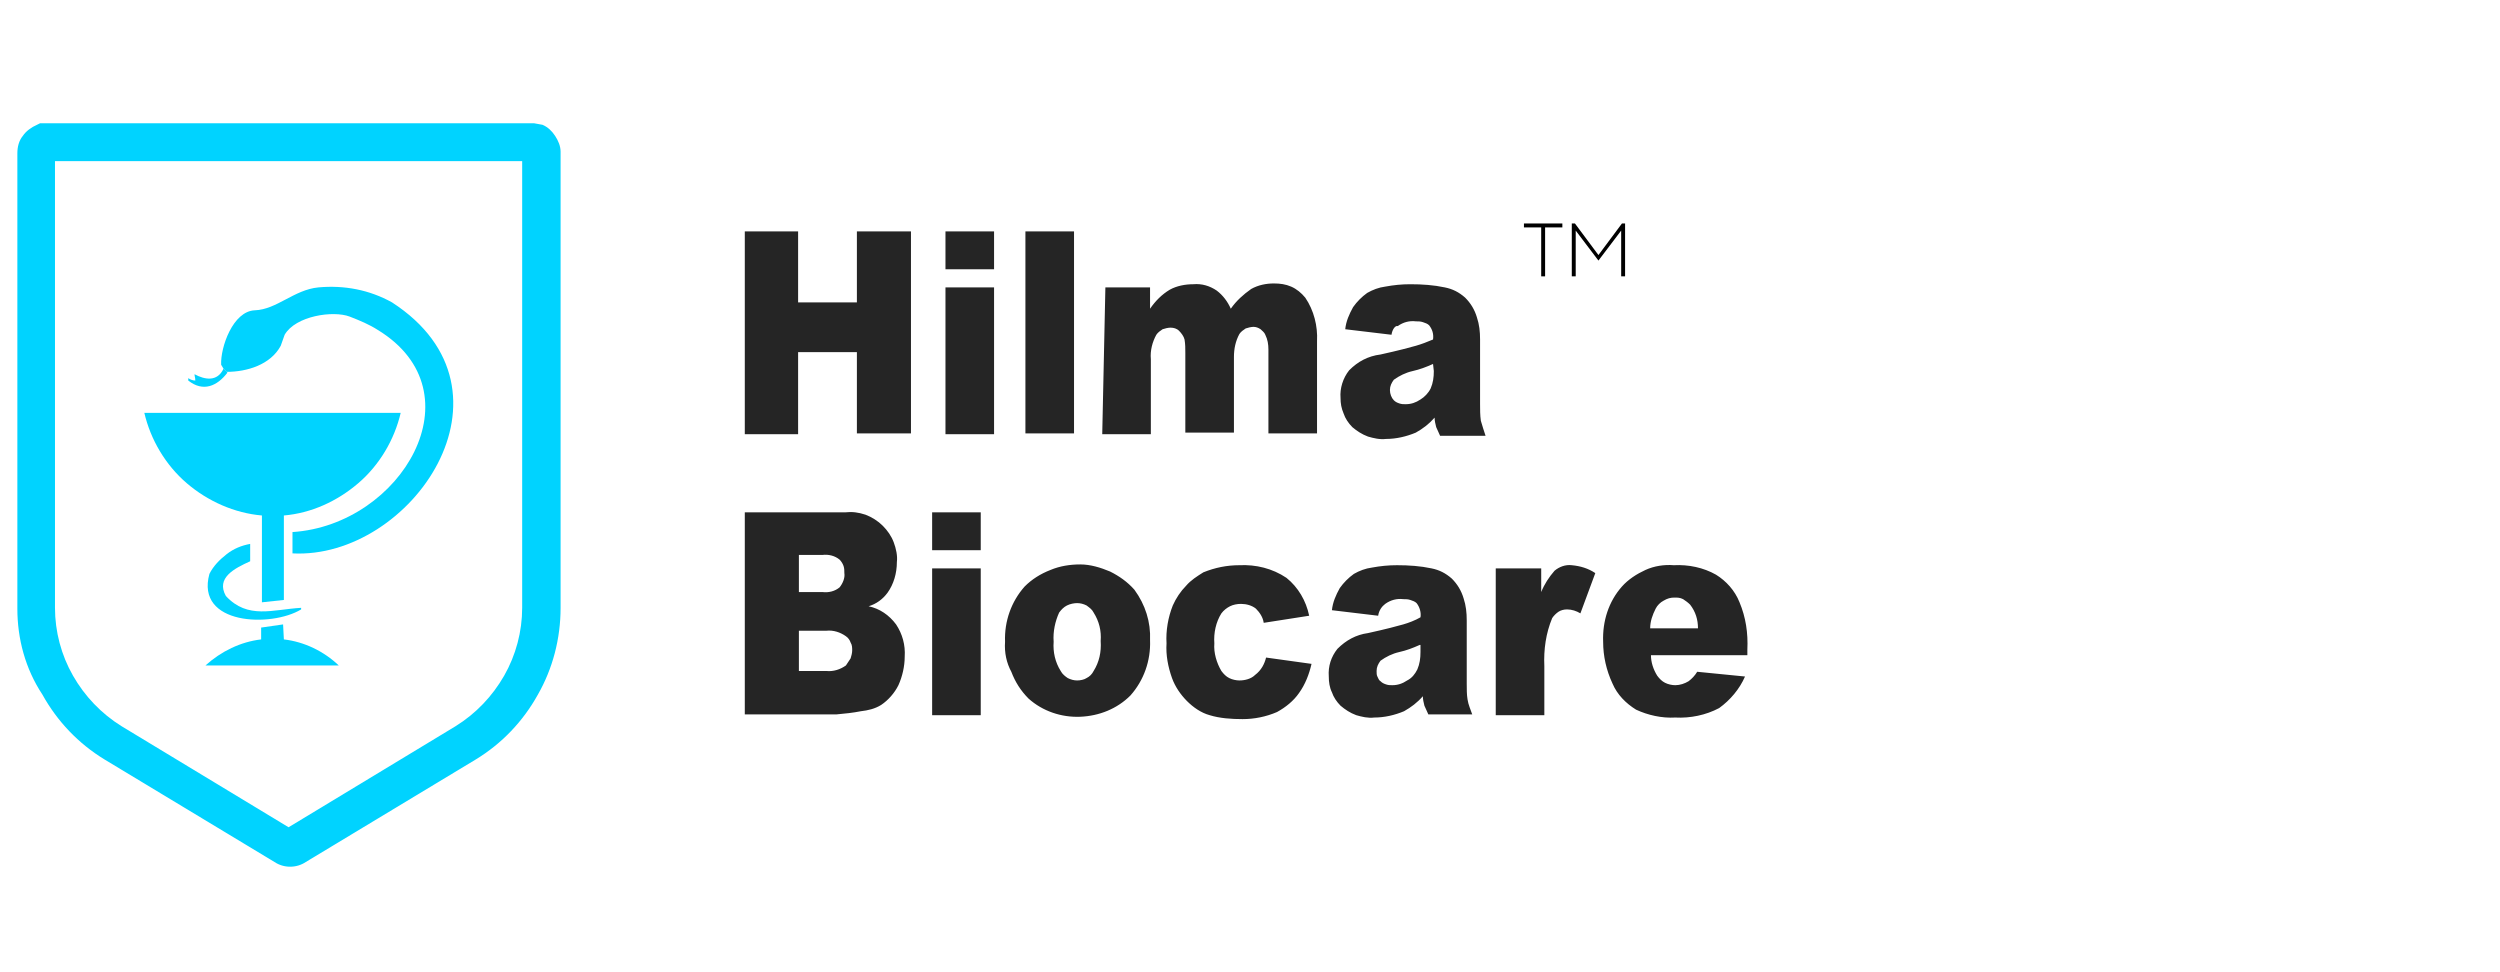 <svg width="144" height="56" viewBox="0 0 144 56" fill="none" xmlns="http://www.w3.org/2000/svg">
<rect width="144" height="56" fill="white"/>
<g clip-path="url(#clip0_1868_17472)">
<path d="M88.773 15.918V13.099H87.779V12.872H89.992V13.099H88.998V15.918H88.773Z" fill="black"/>
<path d="M90.535 15.918V12.872H90.716L92.07 14.691L93.425 12.872H93.605V15.918H93.38V13.281L92.07 15.009L90.761 13.281V15.918H90.535Z" fill="black"/>
<path fill-rule="evenodd" clip-rule="evenodd" d="M16.351 36.83C17.525 36.966 18.654 37.512 19.512 38.33H11.836C12.739 37.512 13.868 36.966 15.042 36.83V36.148L16.306 35.966" fill="#00D3FF"/>
<path fill-rule="evenodd" clip-rule="evenodd" d="M23.079 23.783C22.718 25.328 21.86 26.783 20.641 27.829C19.422 28.874 17.932 29.556 16.351 29.692V34.557L15.087 34.693V29.692C13.507 29.556 11.972 28.874 10.753 27.829C9.534 26.783 8.676 25.328 8.314 23.783" fill="#00D3FF"/>
<path fill-rule="evenodd" clip-rule="evenodd" d="M12.062 33.057C12.288 32.602 12.649 32.238 13.056 31.92C13.462 31.602 13.914 31.42 14.41 31.329V32.329C13.507 32.738 12.424 33.284 13.011 34.33C14.275 35.693 15.72 35.102 17.345 35.011V35.102C15.629 36.148 11.25 36.011 12.062 33.057Z" fill="#00D3FF"/>
<path fill-rule="evenodd" clip-rule="evenodd" d="M16.847 31.875V30.647C23.123 30.238 27.638 22.601 21.768 19.009C21.272 18.691 20.73 18.464 20.143 18.236C19.195 17.873 17.028 18.191 16.396 19.282C16.305 19.509 16.26 19.691 16.17 19.918C15.583 21.009 14.228 21.419 13.054 21.419C13.009 21.373 12.919 21.282 12.874 21.237L12.738 21.009C12.693 20.009 13.416 17.918 14.68 17.873C15.944 17.827 16.937 16.691 18.337 16.554C19.827 16.418 21.272 16.691 22.581 17.418C30.438 22.51 23.665 32.238 16.847 31.875Z" fill="#00D3FF"/>
<path fill-rule="evenodd" clip-rule="evenodd" d="M12.876 21.237L13.101 21.464C12.514 22.237 11.702 22.601 10.844 21.919V21.782C10.979 21.873 11.115 21.919 11.25 21.919C11.25 21.737 11.205 21.691 11.205 21.555C11.792 21.873 12.514 22.01 12.876 21.237Z" fill="#00D3FF"/>
<path fill-rule="evenodd" clip-rule="evenodd" d="M97.804 36.193C97.804 35.693 97.668 35.239 97.353 34.83C97.217 34.693 97.082 34.602 96.946 34.511C96.766 34.42 96.63 34.42 96.449 34.42C96.224 34.42 96.043 34.466 95.817 34.602C95.637 34.693 95.456 34.875 95.366 35.057C95.185 35.42 95.05 35.784 95.05 36.193H97.804ZM100.648 37.739H95.095C95.095 38.148 95.23 38.557 95.456 38.921C95.592 39.103 95.727 39.239 95.908 39.33C96.088 39.421 96.314 39.467 96.495 39.467C96.766 39.467 97.036 39.376 97.262 39.239C97.443 39.103 97.623 38.921 97.759 38.694L100.513 38.967C100.197 39.694 99.655 40.33 99.023 40.785C98.255 41.194 97.353 41.376 96.495 41.33C95.727 41.376 94.914 41.194 94.237 40.876C93.65 40.512 93.153 40.012 92.882 39.376C92.521 38.603 92.341 37.785 92.341 36.966C92.296 35.784 92.657 34.648 93.424 33.784C93.785 33.375 94.282 33.057 94.779 32.829C95.275 32.602 95.862 32.511 96.404 32.556C97.262 32.511 98.12 32.693 98.842 33.102C99.429 33.466 99.926 34.011 100.197 34.693C100.558 35.557 100.694 36.466 100.648 37.421V37.739ZM86.2 32.738H88.774V34.102C88.954 33.648 89.225 33.238 89.541 32.875C89.812 32.647 90.174 32.511 90.535 32.556C91.031 32.602 91.483 32.738 91.889 33.011L91.031 35.33C90.806 35.193 90.535 35.102 90.264 35.102C90.083 35.102 89.903 35.148 89.767 35.239C89.632 35.33 89.496 35.466 89.406 35.602C89.045 36.466 88.909 37.421 88.954 38.376V41.194H86.155V32.738H86.2ZM81.775 37.148C81.369 37.33 81.008 37.466 80.602 37.557C80.195 37.648 79.834 37.83 79.518 38.057C79.382 38.239 79.292 38.421 79.292 38.648C79.292 38.785 79.292 38.876 79.337 38.967C79.382 39.057 79.427 39.194 79.518 39.239C79.608 39.33 79.698 39.376 79.834 39.421C79.969 39.467 80.06 39.467 80.195 39.467C80.511 39.467 80.782 39.376 81.053 39.194C81.324 39.057 81.504 38.83 81.64 38.557C81.775 38.239 81.82 37.921 81.82 37.557V37.148H81.775ZM79.382 35.466L76.719 35.148C76.764 34.693 76.944 34.284 77.17 33.875C77.396 33.557 77.667 33.284 77.983 33.057C78.299 32.875 78.66 32.738 79.021 32.693C79.518 32.602 79.969 32.556 80.466 32.556C81.143 32.556 81.82 32.602 82.453 32.738C82.904 32.829 83.265 33.011 83.627 33.329C83.943 33.648 84.168 34.011 84.304 34.466C84.439 34.875 84.484 35.284 84.484 35.739V39.376C84.484 39.694 84.484 40.012 84.53 40.285C84.575 40.603 84.71 40.876 84.8 41.149H82.272C82.182 40.967 82.137 40.83 82.046 40.648C82.001 40.467 81.956 40.285 81.956 40.103C81.64 40.467 81.279 40.739 80.872 40.967C80.331 41.194 79.744 41.33 79.157 41.33C78.795 41.376 78.434 41.285 78.118 41.194C77.757 41.058 77.486 40.876 77.215 40.648C76.989 40.421 76.809 40.148 76.719 39.876C76.583 39.603 76.538 39.285 76.538 38.967C76.493 38.376 76.673 37.83 77.034 37.375C77.531 36.875 78.118 36.557 78.795 36.466C79.834 36.239 80.511 36.057 80.827 35.966C81.143 35.875 81.504 35.739 81.82 35.557C81.866 35.284 81.775 34.966 81.595 34.739C81.504 34.648 81.369 34.602 81.234 34.557C81.098 34.511 80.963 34.511 80.827 34.511C80.466 34.466 80.105 34.557 79.789 34.784C79.608 34.92 79.427 35.148 79.382 35.466ZM72.926 37.875L75.544 38.239C75.409 38.83 75.183 39.421 74.822 39.921C74.506 40.376 74.055 40.739 73.558 41.012C72.926 41.285 72.249 41.421 71.571 41.421C70.939 41.421 70.262 41.376 69.675 41.194C69.178 41.058 68.727 40.739 68.365 40.376C68.004 40.012 67.688 39.557 67.508 39.057C67.282 38.421 67.147 37.739 67.192 37.057C67.147 36.33 67.282 35.557 67.553 34.875C67.733 34.466 68.004 34.057 68.32 33.739C68.591 33.42 68.953 33.193 69.314 32.966C69.991 32.693 70.668 32.556 71.391 32.556C72.339 32.511 73.287 32.738 74.1 33.284C74.777 33.829 75.228 34.602 75.409 35.466L72.79 35.875C72.745 35.557 72.565 35.284 72.339 35.057C72.113 34.875 71.797 34.784 71.481 34.784C71.255 34.784 71.029 34.83 70.849 34.92C70.668 35.011 70.488 35.148 70.352 35.33C70.036 35.83 69.901 36.466 69.946 37.057C69.901 37.603 70.081 38.194 70.352 38.648C70.488 38.83 70.623 38.967 70.804 39.057C70.984 39.148 71.21 39.194 71.391 39.194C71.707 39.194 72.068 39.103 72.294 38.876C72.655 38.603 72.835 38.239 72.926 37.875ZM60.69 36.966C60.645 37.557 60.78 38.148 61.096 38.648C61.187 38.83 61.367 38.967 61.503 39.057C61.683 39.148 61.864 39.194 62.044 39.194C62.225 39.194 62.451 39.148 62.586 39.057C62.767 38.967 62.902 38.83 62.993 38.648C63.309 38.148 63.444 37.557 63.399 36.921C63.444 36.33 63.309 35.784 62.993 35.284C62.902 35.102 62.767 35.011 62.586 34.875C62.406 34.784 62.225 34.739 62.044 34.739C61.864 34.739 61.638 34.784 61.457 34.875C61.277 34.966 61.141 35.102 61.006 35.284C60.78 35.784 60.645 36.375 60.69 36.966ZM57.891 36.966C57.845 35.784 58.252 34.648 59.019 33.784C59.426 33.375 59.922 33.057 60.509 32.829C61.051 32.602 61.638 32.511 62.225 32.511C62.812 32.511 63.399 32.693 63.941 32.92C64.483 33.193 64.934 33.511 65.34 33.966C65.972 34.83 66.289 35.83 66.243 36.875C66.289 38.057 65.882 39.194 65.115 40.057C64.347 40.83 63.309 41.239 62.225 41.285C61.141 41.33 60.058 40.967 59.245 40.239C58.794 39.785 58.477 39.285 58.252 38.694C57.981 38.194 57.845 37.603 57.891 36.966ZM53.691 32.738H56.491V41.194H53.691V32.738ZM53.691 29.511H56.491V31.693H53.691V29.511ZM46.016 38.648H47.596C48.002 38.694 48.409 38.557 48.725 38.33C48.815 38.194 48.906 38.057 48.996 37.921C49.041 37.785 49.086 37.603 49.086 37.466C49.086 37.33 49.086 37.148 48.996 37.012C48.951 36.875 48.86 36.739 48.725 36.648C48.409 36.421 48.002 36.284 47.596 36.33H46.016V38.648ZM46.016 34.102H47.37C47.731 34.148 48.093 34.057 48.364 33.829C48.544 33.602 48.68 33.284 48.635 33.011C48.635 32.875 48.635 32.738 48.589 32.602C48.544 32.466 48.454 32.329 48.364 32.238C48.093 32.011 47.731 31.92 47.37 31.965H46.016V34.102ZM42.9 29.511H48.68C49.086 29.465 49.447 29.511 49.854 29.647C50.215 29.783 50.576 30.011 50.847 30.284C51.118 30.556 51.344 30.875 51.479 31.238C51.614 31.602 51.705 32.011 51.66 32.375C51.66 33.011 51.479 33.648 51.118 34.148C50.847 34.511 50.486 34.784 50.034 34.92C50.666 35.057 51.208 35.42 51.614 35.966C51.976 36.512 52.156 37.148 52.111 37.83C52.111 38.376 51.976 38.967 51.75 39.467C51.524 39.921 51.163 40.33 50.757 40.603C50.395 40.83 49.989 40.921 49.583 40.967C49.131 41.058 48.68 41.103 48.183 41.149H42.9V29.511ZM82.543 20.964C82.137 21.146 81.775 21.282 81.369 21.373C80.963 21.464 80.602 21.646 80.285 21.873C80.15 22.055 80.06 22.237 80.06 22.464C80.06 22.692 80.15 22.919 80.285 23.055C80.376 23.146 80.466 23.192 80.602 23.237C80.737 23.282 80.827 23.282 80.963 23.282C81.279 23.282 81.55 23.192 81.82 23.01C82.046 22.873 82.272 22.646 82.407 22.373C82.543 22.055 82.588 21.737 82.588 21.373L82.543 20.964ZM80.15 19.282L77.486 18.964C77.531 18.509 77.712 18.1 77.938 17.691C78.163 17.373 78.434 17.1 78.75 16.873C79.066 16.691 79.427 16.554 79.789 16.509C80.285 16.418 80.737 16.372 81.234 16.372C81.911 16.372 82.588 16.418 83.22 16.554C83.672 16.645 84.033 16.827 84.394 17.145C84.71 17.464 84.936 17.827 85.071 18.282C85.207 18.691 85.252 19.1 85.252 19.555V23.282C85.252 23.601 85.252 23.919 85.297 24.237C85.388 24.555 85.478 24.828 85.568 25.101H82.949C82.859 24.919 82.814 24.783 82.724 24.601C82.678 24.419 82.633 24.237 82.633 24.055C82.317 24.419 81.956 24.692 81.55 24.919C81.008 25.146 80.421 25.283 79.834 25.283C79.473 25.328 79.112 25.237 78.795 25.146C78.434 25.01 78.163 24.828 77.892 24.601C77.667 24.374 77.486 24.101 77.396 23.828C77.26 23.51 77.215 23.237 77.215 22.919C77.17 22.373 77.351 21.782 77.712 21.328C78.209 20.828 78.795 20.509 79.518 20.419C80.556 20.191 81.234 20.009 81.55 19.918C81.866 19.828 82.227 19.691 82.543 19.555C82.588 19.236 82.498 18.964 82.317 18.736C82.227 18.645 82.091 18.6 81.956 18.555C81.82 18.509 81.685 18.509 81.55 18.509C81.188 18.464 80.827 18.555 80.511 18.782C80.376 18.736 80.195 18.964 80.15 19.282ZM63.67 16.554H66.243V17.782C66.559 17.327 66.921 16.963 67.372 16.691C67.779 16.463 68.275 16.372 68.727 16.372C69.223 16.327 69.675 16.463 70.081 16.736C70.442 17.009 70.713 17.373 70.894 17.782C71.21 17.327 71.616 16.963 72.068 16.645C72.474 16.418 72.926 16.327 73.377 16.327C73.739 16.327 74.055 16.372 74.371 16.509C74.687 16.645 74.958 16.873 75.183 17.145C75.68 17.873 75.906 18.782 75.861 19.646V24.965H73.061V20.146C73.061 19.828 73.016 19.555 72.881 19.282C72.835 19.146 72.7 19.055 72.61 18.964C72.474 18.873 72.339 18.827 72.203 18.827C72.068 18.827 71.887 18.873 71.752 18.918C71.616 19.009 71.481 19.1 71.391 19.236C71.165 19.646 71.075 20.1 71.075 20.555V24.919H68.275V20.328C68.275 20.055 68.275 19.828 68.23 19.555C68.185 19.373 68.049 19.191 67.914 19.055C67.779 18.918 67.598 18.873 67.417 18.873C67.282 18.873 67.101 18.918 66.966 18.964C66.83 19.055 66.695 19.146 66.605 19.282C66.379 19.691 66.243 20.191 66.289 20.691V25.01H63.489L63.67 16.554ZM59.064 13.327H61.864V24.965H59.064V13.327ZM54.459 16.554H57.258V25.01H54.459V16.554ZM54.459 13.327H57.258V15.509H54.459V13.327ZM42.9 13.327H45.971V17.418H49.357V13.327H52.472V24.965H49.357V20.282H45.971V25.01H42.9V13.327Z" fill="#252525"/>
<path fill-rule="evenodd" clip-rule="evenodd" d="M2.309 7.099H30.755L31.251 7.189C31.567 7.326 31.793 7.553 31.974 7.826C32.154 8.099 32.29 8.417 32.29 8.735V8.781V35.011C32.29 36.784 31.838 38.512 30.98 40.012C30.122 41.558 28.903 42.831 27.413 43.74L17.616 49.65C17.345 49.832 17.029 49.922 16.712 49.922C16.396 49.922 16.08 49.832 15.809 49.65L6.012 43.74C4.522 42.831 3.303 41.558 2.445 40.012C1.452 38.512 1 36.784 1 35.057V8.826C1 8.462 1.09 8.099 1.316 7.826C1.497 7.553 1.813 7.326 2.129 7.189L2.309 7.099ZM30.122 9.281H3.167V35.011C3.167 36.375 3.528 37.739 4.206 38.921C4.883 40.103 5.831 41.103 7.005 41.831L16.622 47.65L26.239 41.831C27.413 41.103 28.361 40.103 29.039 38.921C29.716 37.739 30.077 36.375 30.077 35.011V9.281H30.122Z" fill="#00D3FF"/>
</g>
<defs>
<clipPath id="clip0_1868_17472">
<rect width="99.648" height="42.824" fill="white" transform="translate(1 7.099)"/>
</clipPath>
</defs>
</svg>
